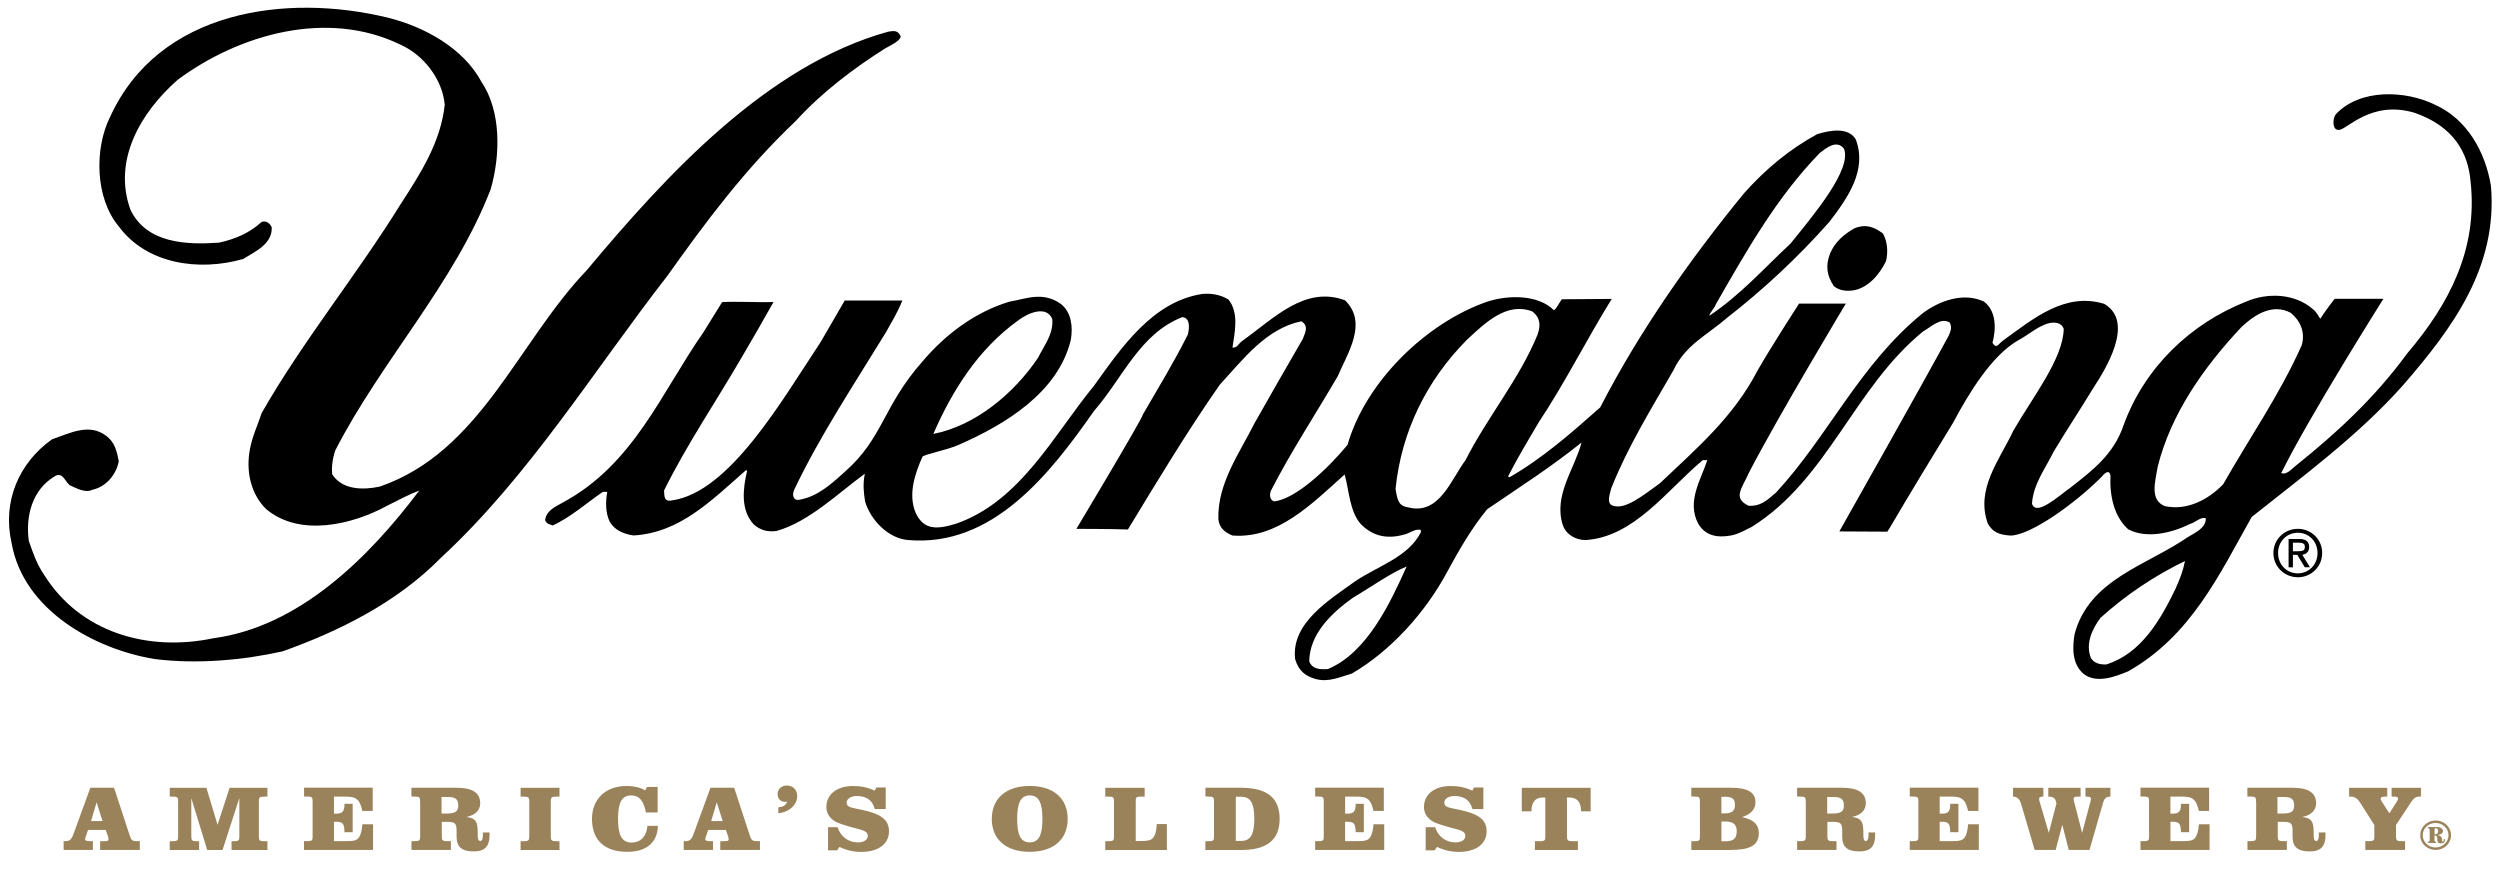 <svg version="1.2" baseProfile="tiny-ps" xmlns="http://www.w3.org/2000/svg" viewBox="0 0 561 197" width="561" height="197">
	<title>Yueng_ScriptLogo_AOB_2C-svg</title>
	<style>
		tspan { white-space:pre }
		.s0 { fill: #000000 } 
		.s1 { fill: #9a835b } 
	</style>
	<g id="Layer">
		<g id="Layer">
			<g id="Layer">
				<path id="Layer" class="s0" d="m422.52 52.38c1.01 1.73 1.21 4.18 0.7 6.22c-1.42 2.96-4.18 6.32-7.84 6.62c-1.43 0.1-2.75-0.09-3.88-1.02c-1.53-2.34-1.93-4.52-0.81-7.38c1.12-2.54 2.99-4.17 5.44-5.59c2.73-1.09 4.55-0.18 6.39 1.15z" />
				<path id="Layer" class="s0" d="m86.98 3.95c8.25 2.04 17.02 6.84 21.09 14.47c4.38 6.52 4.27 16.29 2.04 24.04c-8.16 21.18-24.55 38.49-34.85 58.57c-0.61 1.72-0.9 3.77-0.71 5.4c2.24 3.56 7.03 3.56 10.71 2.75c22.61-7.84 30.86-32.3 46.45-48.59c17.72-21.19 40.35-45.95 67.63-53.49c1.12-0.13 2.06-0.45 2.76 1.01c0.11 0.87-1.89 1.92-3.4 2.71c-7.12 4.49-14.43 10.03-20.15 16.35c-11.3 10.68-20.26 22.71-28.72 34.63c-16.41 21.09-31.13 45.09-50.8 63.28c-9.98 10.19-23.06 16.6-35.6 21.08c-8.65 1.93-18.95 2.95-28.73 1.73c-13.54-2.23-29.44-11-32.09-25.99c-2.14-9.36 1.63-18.02 9.06-23.32c3.97-1.33 8.36-3.76 12.23-0.72c1.93 1.44 2.34 3.56 2.75 5.62c-0.51 2.95-2.85 5.8-5.91 6.41c-1.52 0.82-3.55-0.3-5.1-1.01c-1.12-0.91-1.62-3.16-3.46-1.94c-4.89 2.95-6.51 8.86-5.71 14.46c0.92 2.66 1.83 5.3 3.46 7.64c8.06 12.84 23.14 17.31 38.01 14.17c19.15-2.56 34.83-18.05 46.14-33.13c-2.23 0.82-4.88 2.24-7.33 3.47c-7.65 4.17-19.46 7.03-27 0.71c-3.56-3.46-4.58-8.65-3.67-13.44c0.51-2.85 1.74-5.41 2.65-8.15c9.18-16.1 21.2-30.77 31.18-46.87c4.48-6.92 8.97-13.85 9.89-22.3c-0.52-5.72-4.69-11.11-9.89-13.46c-16.5-8.04-36.26-2.33-50.02 7.85c-8.35 7.33-14.67 18.14-10.59 29.24c3.67 7.54 12.64 7.83 19.87 7.32c3.56-0.8 6.81-2.13 9.56-4.67c1.12-0.32 1.84 0.38 2.24 1.2c0.21 3.77-3.77 5.5-6.42 7.14c-9.97 2.85-21.69 1.12-27.91-7.33c-5.29-6.32-5.5-17.42-1.94-24.54c10.94-24.02 39.56-27.8 62.28-22.3z" />
				<path id="Layer" fill-rule="evenodd" class="s0" d="m546.44 23.52c7.24 3.25 11.32 10.69 12.53 18.23c1.54 18.13-8.51 31.75-19.66 44.62c-9.99 11.3-22.92 20.78-34.03 29.64c-7.23 12.83-13.55 26.6-27.72 34.64c-2.94 1.22-7.23 2.84-10.07 0.51c-2.54-2.25-2.46-5.81-1.95-8.86c3.26-12.33 16.28-15.45 25.47-21.81c1.52-0.92 4.07-2.03 3.97-4.18c-1.19-0.4-2.23 0.91-3.46 1.23c-4.08 2.03-9.78 3.46-13.97 1.22c-3.15-2.85-4.17-7.45-3.96-12.02c-0.18-1.27-1.07-0.89-1.93 0.2c-5.81 5.9-16.07 13.29-20.58 13.24c-2.74-0.21-3.89-0.84-4.99-2.64c-2.86-7.76 2.65-14.37 5.71-20.9c4.3-7.48 11.17-16.14 11.3-22.82c-0.51-1.62-2.6-1.8-4.59-0.84c-2.23 1.02-3.18 2.04-5.81 3.5c-5.77 3.38-10.89 11.71-14.45 18.43c-4.82 7.86-9.71 15.92-14.19 23.55l-0.54 0.85l-10.77-0.06c0 0 19.17-33.93 24.58-44c0.3-0.82 0.81-1.64 0.19-2.87c-2.04-1.22-4.07 0.93-5.9 1.94c-15.58 12.63-21.39 33.21-38.52 43.91c-1.32 0.62-2.94 1.63-4.68 1.94c-3 0.55-5.71 0.1-7.33-2.64c-2.65-5 0.61-9.89 2.03-14.27h-1.02c-8.05 6.73-15.37 17.22-26.28 17.93c-2.14 0-4.28-1.12-5.09-3.25c-2.25-6.71 2.64-12.72 4.17-18.64c-6.83 5.5-13.85 9.98-21.17 14.97c-3.68 4.49-6.43 9.38-9.09 14.26c-4.77 8.87-12.52 17.52-21.28 22.62c-2.55 0.72-5.19 2.03-8.14 1.22c-2.15-0.62-3.79-1.71-4.6-4.49c-0.91-8.15 7.85-13.34 13.46-17.42c5.18-3.5 11.91-5.41 14.76-11.01v-0.51c-1.21-0.41-2.44 0.72-3.76 1.02c-4.04 1.15-7.25 0.21-9.79-2.44c-2.44-2.87-2.53-7.38-3.55-11.05c-7.38 6.62-15.1 14.51-25.18 13.7c-1.53-0.62-2.96-1.6-3.16-3.68c-0.2-8.05 4.68-14.66 8.15-21.58c3.57-6.32 7.13-12.53 10.8-18.85c0.74-1.81 1.22-2.96-0.31-3.97c-7.83 1.62-12.94 8.36-18.33 14.26c-7.13 10.19-14.18 21.88-20.61 32.47c-3.79-0.14-11.56-0.14-11.56-0.14c0 0 14.74-24.59 14.95-25.71c3.47-6.01 7.03-11.81 10.08-17.93c0.3-1.32 0.61-3.65-1.23-3.88c-9.57 3.67-13.44 13.76-19.86 21.09c-9.78 13.97-22.69 30.65-41.78 28.93c-4.38-0.39-8.34-4.47-9.57-8.65c-0.31-1.93-0.54-3.84-0.06-6.23c-6 4.39-12.57 10.82-19.81 12.85c-2.03 0.3-3.66-0.21-5.09-1.44c-3.05-3.26-2.44-8.05-1.53-12.02l-0.2-0.21c-7.94 6.96-14.88 14.06-25.26 14.68c-2.13-0.31-4.28-1.12-5.39-3.16c-0.92-1.93-0.92-4.48-0.52-6.62h-1.01c-3.67 2.54-7.24 5.7-11.21 7.54c-0.61-0.21-1.52-0.4-1.72-1.22c0.29-2.14 2.24-2.96 3.87-3.88c15.99-8.56 22.11-24.57 31.68-38.3l4.17-6.73c3.7-0.17 7.52 0.08 11.52 0c-2.48 4.41-4.68 8.25-7.14 12.42c-5.8 9.99-12.33 19.57-17.41 29.85c0.1 0.93-0.21 2.63 1.72 2.24c12.97-1.78 24.76-22.51 33.42-35.55l5.4-9.31h12.94c-1.35 3.23-2.24 4.45-3.66 7.08c-7.03 11.5-14.77 23.12-20.6 35.34c-0.65 1.42-0.02 2.44 0.93 2.32c4.15-0.64 7.24-3.43 10.39-6.29c8.66-7.59 8.48-14.62 17.45-24.78c5.42-6.39 12.09-11.18 19.53-13.42c3.64-0.6 7.46-2.38 11.51 0.51c2.35 1.83 2.75 5.09 2.25 8.04c-2.85 11.92-14.88 19.05-25.06 23.54c-2.65 1.22-8.1 2.22-8.25 2.75c-1.63 3.67-3.27 8.35-1.52 12.54c1.83 3.97 4.87 3.74 9.07 2.45c14.46-5 22.01-20.08 30.97-30.97c6.21-8.66 13.14-18.84 24.24-20.58c2.24-0.21 4.19 0.21 5.9 1.23c2.44 2.96 1.43 7.42 0.92 10.79c1.12 0.11 1.12-0.69 2.24-1.52c6.93-4.9 13.96-12.45 23.02-9.08c5.19 5.1 0.56 11.82-1.62 17.01c-4.99 8.56-10.5 16.92-14.99 25.67c-0.4 0.93-0.3 2.14 0.72 2.45c4.86-0.58 11.97-7.28 16.45-12.69c4.08-14.27 17.79-27.46 31.35-32.13c4.67-1.53 11.39-1.64 14.97 1.92c0.7-0.51 1.05-1.5 1.76-2.46l11.21-0.08c-5.47 8.79-10.58 18.99-16.34 27.61c-2.34 3.97-4.79 8.03-6.93 12.22l0.31 0.2c7.32-4.18 13.95-9.99 20.37-15.69c8.66-16.82 19.87-32.9 32.3-48.08c4.99-5.58 10.25-9.86 16.36-13.22c2.62-0.8 6.97-1.77 8.7 1.19c2.56 6.83-1.73 12.99-5.91 18.45c-7.12 8.04-14.77 15.16-23.02 21.59c-4.29 3.76-9.36 6.05-12.03 11.8c-4.99 8.66-10.28 17.22-13.95 26.49c-0.3 1.34-0.94 2.91 0 3.67c2.87 1.53 7.33-2.3 10.99-4.9c8.37-7.94 16.46-14.86 21.81-25.16c2.95-5.19 9.37-15.12 9.37-15.12h10.5c0 0-15.28 25.42-21.8 38.05c-1.5 3.43-3.67 5.6 0 7.33c2.54 0.1 3.84-0.97 6.11-2.95c11.72-12.63 18.75-28.72 32.91-40.24c3.77-2.84 9.16-4.79 13.76-2.65c2.85 2.13 2.74 6.21 1.93 9.27c1.02 1.52 1.23 0.2 2.64-0.72c6.63-4.79 13.66-10.69 22.42-8.04c7.1 4.13 0.02 15.12-2.44 18.89c-3.18 5.22-5.73 9.04-8.86 14.22c-1.83 3.77-4.59 7.24-4.9 11.72c0.9 2.97 5.87-1.61 8.76-3.68c4.48-3.53 9.57-7.23 11.81-13.96c4.69-12.83 14.88-22.71 27.52-27.7c4.79-2.04 10.89-1.84 14.96 1.72c0.88 0.69 1.21 1.55 1.64 2.15c1.07-1.71 3.22-4.48 3.22-4.48h10.95c0 0-16.83 26.68-22.94 39.12c1.23 0.4 2.14-0.76 3.36-1.74c9.28-7.43 17.76-15.32 24.86-25.05c9.48-11.12 15.92-23.46 14.29-38.55c-0.52-6.52-3.75-12.47-12.6-15.53c-9.81-2.93-15.29 3.95-16.97 3.84c-1.5 0.11-1.44-2.44-0.72-3.46c5.4-5.85 15.69-5.44 22.32-2.17zm-138.05 10.78c-9.67 9.89-16.6 22.21-23.33 33.93c-0.3 0.91-1.32 1.83-1.52 2.65c7.02-4.69 12.22-10.6 18.23-16.2c5.3-6.53 13.84-16.72 12.02-21.29c-1.62-2.14-3.96-0.19-5.4 0.91zm-79.25 41.98c-9.07 9.18-14.66 20.58-15.98 33.41c0.45 3.04 0.92 3.88 2.95 4.19c6.92 1.72 9.57-6.42 12.74-10.6c4.9-9.67 12.11-18.23 16.19-28.22c0.97-2.75 0.09-4.22-1.22-5.19c-5.72-2.14-10.5 2.53-14.68 6.41zm173.9-2.95c-8.55 9.08-15.89 19.55-18.85 31.38c-0.58 3.45-1.83 7.54 1.63 8.87c4.9 1.02 9.56-1.33 13.04-4.89c5.91-10.39 12.84-20.38 17.62-31.17c0.92-2.87-0.31-5.61-2.45-7.33c-4.07-2.16-8.03 0.39-10.99 3.14zm-274.56-1.43c-9.06 6.51-14.86 15.89-19.04 25.47c9.36-1.83 18.03-8.96 23.52-17.12c1.34-2.74 3.47-5.28 3.17-8.65c-1.33-3.27-5.69-1.22-7.65 0.3zm242.88 66.73c-1.83 2.44-3.47 5.8-2.14 9.07c0.82 1.21 2.05 1.42 3.37 1.42c7.94-2.44 12.29-10.16 15.61-17.04c1.09-2.45 1.66-3.96 2.11-6.19c-6.73 3.26-13.05 7.44-18.95 12.74zm-155.71-11.51c-3.57 1.42-8.73 5.09-12.07 7.02c-5.13 3.68-9.69 8.26-9.79 14.27c0.71 1.83 2.55 1.83 4.18 1.73c8.87-3.68 14.11-15.08 17.68-23.02z" />
			</g>
		</g>
		<path id="Layer" fill-rule="evenodd" class="s0" d="m510.15 124.09c0-3.08 2.5-5.42 5.49-5.42c2.98 0 5.46 2.34 5.46 5.42c0 3.1-2.49 5.45-5.46 5.45c-2.99-0.01-5.49-2.35-5.49-5.45zm9.9 0c0-2.57-1.92-4.54-4.41-4.54c-2.52 0-4.44 1.97-4.44 4.54c0 2.61 1.92 4.57 4.44 4.57c2.49-0.01 4.41-1.97 4.41-4.57zm-5.52 3.22h-0.97v-6.36h2.42c1.47 0 2.2 0.6 2.2 1.8c0 1.14-0.75 1.63-1.54 1.74l1.72 2.81h-1.16l-1.69-2.79h-0.98v2.8zm0-3.61h1.05c1.16 0 1.63-0.14 1.63-0.99c0-0.64-0.38-0.94-1.39-0.94h-1.29v1.93z" />
	</g>
	<g id="Layer">
		<path id="Layer" fill-rule="evenodd" class="s1" d="m22.47 188.76h0.66c0.86 0 1.21 0 1.21-0.42c0-0.18-0.02-0.39-0.09-0.6l-0.53-1.5h-3.96l-0.46 1.33c-0.11 0.29-0.2 0.54-0.2 0.79c0 0.25 0.35 0.39 1.03 0.39h0.72v1.98h-6.57v-1.98h0.55c0.79 0 1.25-0.47 1.6-1.43l3.85-10.55h5.32l3.44 10.5c0.37 1.11 0.5 1.48 1.57 1.48h0.77v1.98h-8.91v-1.97zm-0.79-8.73l-1.25 4.22h2.58l-1.33-4.22z" />
		<path id="Layer" class="s1" d="m60.01 178.76h-0.72c-1.16 0-1.2 0.21-1.2 1.19v7.61c0 0.97 0.04 1.2 1.2 1.2h0.72v1.98h-8.05v-1.98h0.55c1.2 0 1.2-0.27 1.2-1.2v-8.49l-3.77 11.67h-3.44l-3.57-11.65v8.47c0 0.99 0.09 1.2 1.2 1.2h0.55v1.98h-6.59v-1.98h0.68c1.11 0 1.2-0.21 1.2-1.2v-7.61c0-1-0.09-1.19-1.2-1.19h-0.68v-1.98h8.23l2.5 8.32l2.7-8.32h8.49v1.98h0z" />
		<path id="Layer" class="s1" d="m83.63 181.98h-2.32c-0.26-1.17-0.55-1.97-1.09-2.49c-0.72-0.69-1.68-0.73-2.96-0.73h-2.32v3.82h0.57c1.36 0 1.79-0.56 1.79-2.08v-0.12h1.84v6.36h-1.84c-0.04-1.77-0.29-2.33-1.77-2.33h-0.59v4.34h2.6c1.47 0 2.43-0.04 2.96-0.77c0.5-0.71 0.72-1.68 0.81-3.01h2.41v5.76h-15.5v-1.98h0.75c1.16 0 1.18-0.25 1.18-1.1v-7.72c0-1-0.09-1.19-1.2-1.19h-0.72v-1.98h15.41v5.22h-0.01z" />
		<path id="Layer" fill-rule="evenodd" class="s1" d="m94.27 179.94c0-1-0.09-1.19-1.2-1.19h-0.75v-1.98h10.12c3.55 0 5.32 1.12 5.32 3.48c0 1.56-1.09 2.68-3.11 3.08c2.41 0.27 2.56 1.33 2.56 4.05c0 0.9 0.11 1.33 0.57 1.33c0.39 0 0.59-0.45 0.59-1.43c0-0.14-0.02-0.31-0.02-0.48h1.49c0 0.19 0.02 0.37 0.02 0.56c0 2.6-1.07 3.7-3.57 3.7c-2.65 0-3.83-1-3.83-3.3v-1.17c0-1.7-0.22-2.16-2.01-2.16h-1.31v3.12c0 0.99 0.09 1.2 1.2 1.2h0.84v1.98h-8.85v-1.98h0.75c1.12 0 1.2-0.21 1.2-1.2v-7.61h-0.01zm6.11 2.61c1.69 0 2.45-0.42 2.45-1.79c0-1.48-0.68-1.91-2.3-1.91h-1.45v3.71h1.3v-0.01z" />
		<path id="Layer" class="s1" d="m125.55 178.76h-0.72c-1.12 0-1.23 0.18-1.23 1.19v7.61c0 0.99 0.11 1.2 1.23 1.2h0.72v1.98h-8.73v-1.98h0.72c1.12 0 1.23-0.21 1.23-1.2v-7.61c0-1-0.11-1.19-1.23-1.19h-0.72v-1.98h8.73v1.98z" />
		<path id="Layer" class="s1" d="m140.74 191.15c-5.06 0-7.9-2.62-7.9-7.38c0-4.48 3.06-7.4 7.79-7.4c1.57 0 2.93 0.31 4.18 0.98l0.37-0.77h2.39v5.74h-2.63c-0.5-2.6-1.47-3.83-3.31-3.83c-2.12 0-2.95 1.68-2.95 5.24c0 3.62 0.81 5.34 3.09 5.34c1.93 0 3.35-1.39 3.5-3.74h2.36c-0.1 3.74-2.55 5.82-6.89 5.82z" />
		<path id="Layer" fill-rule="evenodd" class="s1" d="m161.63 188.76h0.66c0.85 0 1.21 0 1.21-0.42c0-0.18-0.02-0.39-0.09-0.6l-0.53-1.5h-3.96l-0.46 1.33c-0.11 0.29-0.2 0.54-0.2 0.79c0 0.25 0.35 0.39 1.03 0.39h0.71v1.98h-6.57v-1.98h0.55c0.79 0 1.25-0.47 1.6-1.43l3.85-10.55h5.32l3.44 10.5c0.37 1.11 0.5 1.48 1.58 1.48h0.77v1.98h-8.91v-1.97zm-0.79-8.73l-1.25 4.22h2.58l-1.33-4.22z" />
		<path id="Layer" class="s1" d="m176.22 179.94c-1.03 0-1.73-0.71-1.73-1.73c0-1.12 0.87-1.94 2.08-1.94c1.35 0 2.32 0.93 2.32 2.38c0 1.87-1.68 3.59-4.24 3.84v-1.31c1.07-0.11 1.7-0.47 1.99-1.29c-0.15 0.03-0.29 0.05-0.42 0.05z" />
		<path id="Layer" class="s1" d="m187.94 185.6c0.7 2.18 2.43 3.43 4.6 3.43c1.36 0 2.19-0.6 2.19-1.45c0-1.25-1.49-1.33-3.92-2.04c-1.84-0.52-3.07-0.94-3.64-1.35c-1.18-0.83-1.73-1.83-1.73-3.14c0-2.74 2.32-4.67 5.97-4.67c1.78 0 3.33 0.31 4.86 1.04l0.39-0.71h2.1v4.85h-2.47c-0.48-1.97-1.82-2.93-4.05-2.93c-1.38 0-2.25 0.68-2.25 1.48c0 1.1 1.24 1.15 3.37 1.6c4.11 0.89 6.13 2.08 6.13 4.85c0 2.76-2.34 4.61-6.21 4.61c-1.71 0-3.31-0.35-4.9-1.12l-0.55 0.77h-2.02v-5.2h2.13v-0.02z" />
		<path id="Layer" fill-rule="evenodd" class="s1" d="m231.1 176.37c5.34 0 8.49 2.82 8.49 7.4c0 4.57-3.15 7.38-8.54 7.38c-5.34 0-8.49-2.83-8.49-7.38c0-4.58 3.16-7.4 8.54-7.4zm-2.85 7.36c0 3.57 0.76 5.3 2.82 5.3c2.06 0 2.85-1.68 2.85-5.24c0-3.58-0.79-5.3-2.82-5.3c-2.06 0-2.85 1.71-2.85 5.24z" />
		<path id="Layer" class="s1" d="m256.87 178.76h-0.83c-1.16 0-1.18 0.23-1.18 1.08v8.88h0.98c1.35 0 2.25-0.04 2.82-0.62c0.61-0.62 0.83-1.65 0.92-3.18h2.27v5.82h-13.83v-1.98h0.75c1.12 0 1.21-0.21 1.21-1.2v-7.61c0-1-0.09-1.19-1.21-1.19h-0.75v-1.98h8.84v1.98h0.01z" />
		<path id="Layer" fill-rule="evenodd" class="s1" d="m287.15 183.75c0 4.74-2.84 6.99-8.67 6.99h-7.99v-1.98h0.75c1.16 0 1.18-0.25 1.18-1.1v-7.72c0-1-0.09-1.19-1.2-1.19h-0.72v-1.98h7.99c5.81 0.01 8.66 2.24 8.66 6.98zm-5.69-0.01c0-3.41-0.77-4.95-2.98-4.95h-1.16v9.91h1.16c2.21 0 2.98-1.54 2.98-4.96z" />
		<path id="Layer" class="s1" d="m310.53 181.98h-2.32c-0.26-1.17-0.55-1.97-1.09-2.49c-0.72-0.69-1.68-0.73-2.95-0.73h-2.32v3.82h0.57c1.36 0 1.79-0.56 1.79-2.08v-0.12h1.84v6.36h-1.84c-0.04-1.77-0.29-2.33-1.78-2.33h-0.59v4.34h2.6c1.47 0 2.43-0.04 2.96-0.77c0.5-0.71 0.72-1.68 0.81-3.01h2.41v5.76h-15.5v-1.98h0.75c1.16 0 1.18-0.25 1.18-1.1v-7.72c0-1-0.09-1.19-1.21-1.19h-0.72v-1.98h15.41v5.22h0z" />
		<path id="Layer" class="s1" d="m322.03 185.6c0.7 2.18 2.43 3.43 4.6 3.43c1.35 0 2.19-0.6 2.19-1.45c0-1.25-1.49-1.33-3.92-2.04c-1.84-0.52-3.06-0.94-3.63-1.35c-1.18-0.83-1.73-1.83-1.73-3.14c0-2.74 2.32-4.67 5.98-4.67c1.77 0 3.33 0.31 4.86 1.04l0.39-0.71h2.1v4.85h-2.47c-0.48-1.97-1.81-2.93-4.05-2.93c-1.38 0-2.25 0.68-2.25 1.48c0 1.1 1.25 1.15 3.37 1.6c4.11 0.89 6.13 2.08 6.13 4.85c0 2.76-2.34 4.61-6.22 4.61c-1.71 0-3.3-0.35-4.9-1.12l-0.55 0.77h-2.01v-5.2h2.11v-0.02z" />
		<path id="Layer" class="s1" d="m343.66 182v0.07h-2.17v-5.29h15.45v5.29h-2.15v-0.07c0-1.99-0.92-3.03-2.52-3.03h-0.64v8.59c0 0.99 0.11 1.2 1.23 1.2h1.22v1.98h-9.65v-1.98h1.14c1.2 0 1.2-0.27 1.2-1.2v-8.59h-0.64c-1.57 0-2.47 1.04-2.47 3.03z" />
		<path id="Layer" fill-rule="evenodd" class="s1" d="m380.28 188.76c1.16 0 1.18-0.25 1.18-1.1v-7.72c0-1-0.09-1.19-1.21-1.19h-0.72v-1.98h8.84c3.72 0 5.56 0.95 5.56 3.29c0 1.52-1.05 2.69-3.04 3.29c2.54 0.52 3.79 1.66 3.79 3.56c0 2.89-2.1 3.83-6.55 3.83h-8.6v-1.98h0.75zm6.82-6.24c1.53 0 2.23-0.58 2.23-1.91c0-1.32-0.63-1.81-2.17-1.81h-0.88v3.72h0.82zm0.13 6.26c1.75 0 2.49-0.62 2.49-2.27c0-1.5-0.81-2.16-2.51-2.16h-0.92v4.43h0.94z" />
		<path id="Layer" fill-rule="evenodd" class="s1" d="m405.21 179.94c0-1-0.09-1.19-1.21-1.19h-0.74v-1.98h10.11c3.55 0 5.32 1.12 5.32 3.48c0 1.56-1.09 2.68-3.11 3.08c2.41 0.27 2.56 1.33 2.56 4.05c0 0.9 0.11 1.33 0.57 1.33c0.39 0 0.59-0.45 0.59-1.43c0-0.14-0.02-0.31-0.02-0.48h1.49c0 0.19 0.02 0.37 0.02 0.56c0 2.6-1.07 3.7-3.57 3.7c-2.65 0-3.83-1-3.83-3.3v-1.17c0-1.7-0.22-2.16-2.01-2.16h-1.31v3.12c0 0.99 0.09 1.2 1.21 1.2h0.83v1.98h-8.84v-1.98h0.74c1.12 0 1.21-0.21 1.21-1.2v-7.61h-0.01zm6.11 2.61c1.69 0 2.45-0.42 2.45-1.79c0-1.48-0.68-1.91-2.3-1.91h-1.45v3.71h1.3v-0.01z" />
		<path id="Layer" class="s1" d="m443.96 181.98h-2.32c-0.27-1.17-0.55-1.97-1.1-2.49c-0.72-0.69-1.68-0.73-2.95-0.73h-2.32v3.82h0.57c1.36 0 1.79-0.56 1.79-2.08v-0.12h1.84v6.36h-1.84c-0.04-1.77-0.28-2.33-1.77-2.33h-0.59v4.34h2.6c1.47 0 2.43-0.04 2.96-0.77c0.5-0.71 0.72-1.68 0.81-3.01h2.41v5.76h-15.5v-1.98h0.75c1.16 0 1.18-0.25 1.18-1.1v-7.72c0-1-0.09-1.19-1.21-1.19h-0.72v-1.98h15.41v5.22h0z" />
		<path id="Layer" class="s1" d="m458.5 178.76c-0.63 0-0.92 0.12-0.92 0.52c0 0.23 0.04 0.42 0.09 0.54l2.08 7.07l1.71-6.59c-0.22-1.19-0.59-1.52-1.82-1.54v-1.98h7.25v1.98h-0.48c-0.76 0-1.09 0.08-1.09 0.52c0 0.19 0.04 0.37 0.09 0.54l1.82 7.07l1.88-7.09c0.07-0.23 0.09-0.4 0.09-0.52c0-0.46-0.33-0.52-1.22-0.52v-1.98h5.6v1.98c-0.94 0-1.35 0.37-1.64 1.35l-3.06 10.62h-4.66l-1.44-5.68l-1.49 5.68h-4.71l-3.02-10.25c-0.35-1.16-0.86-1.7-1.84-1.72v-1.98h6.81v1.98h-0.03z" />
		<path id="Layer" class="s1" d="m495.74 181.98h-2.32c-0.26-1.17-0.55-1.97-1.1-2.49c-0.72-0.69-1.68-0.73-2.96-0.73h-2.32v3.82h0.57c1.36 0 1.8-0.56 1.8-2.08v-0.12h1.84v6.36h-1.84c-0.05-1.77-0.29-2.33-1.77-2.33h-0.59v4.34h2.6c1.47 0 2.43-0.04 2.96-0.77c0.5-0.71 0.72-1.68 0.81-3.01h2.41v5.76h-15.5v-1.98h0.74c1.16 0 1.18-0.25 1.18-1.1v-7.72c0-1-0.09-1.19-1.21-1.19h-0.72v-1.98h15.41v5.22h0.01z" />
		<path id="Layer" fill-rule="evenodd" class="s1" d="m506.26 179.94c0-1-0.09-1.19-1.21-1.19h-0.74v-1.98h10.11c3.55 0 5.32 1.12 5.32 3.48c0 1.56-1.09 2.68-3.11 3.08c2.41 0.27 2.56 1.33 2.56 4.05c0 0.9 0.11 1.33 0.57 1.33c0.4 0 0.59-0.45 0.59-1.43c0-0.14-0.02-0.31-0.02-0.48h1.49c0 0.19 0.03 0.37 0.03 0.56c0 2.6-1.08 3.7-3.57 3.7c-2.65 0-3.83-1-3.83-3.3v-1.17c0-1.7-0.22-2.16-2.01-2.16h-1.31v3.12c0 0.99 0.09 1.2 1.21 1.2h0.83v1.98h-8.84v-1.98h0.74c1.12 0 1.21-0.21 1.21-1.2v-7.61h-0.02zm6.1 2.61c1.68 0 2.45-0.42 2.45-1.79c0-1.48-0.68-1.91-2.3-1.91h-1.45v3.71h1.3v-0.01z" />
		<path id="Layer" class="s1" d="m527.56 178.76h-0.42v-1.98h8.56v1.98h-0.5c-0.65 0-0.98 0.14-0.98 0.5c0 0.19 0.09 0.35 0.22 0.56l1.73 2.68l1.73-2.7c0.15-0.23 0.22-0.5 0.22-0.69c0-0.21-0.33-0.35-0.9-0.35h-0.55v-1.98h6.59v1.98h-0.46c-0.83 0-1.29 0.54-1.86 1.39l-3.28 4.99v2.41c0 0.99 0.11 1.2 1.23 1.2h0.81v1.98h-8.93v-1.98h0.83c1.2 0 1.2-0.27 1.2-1.2v-2.41l-3.22-5.08c-0.58-0.89-1.21-1.3-2.02-1.3z" />
		<path id="Layer" fill-rule="evenodd" class="s1" d="m549.08 185.16c0.59 0.59 0.94 1.43 0.94 2.27c0 0.67-0.23 1.35-0.66 1.93c-0.65 0.86-1.68 1.36-2.81 1.36c-0.68 0-1.34-0.19-1.9-0.55c-0.99-0.62-1.55-1.62-1.55-2.75c0-0.88 0.36-1.7 1.01-2.33c0.64-0.62 1.52-0.97 2.45-0.97c0.94 0 1.86 0.38 2.52 1.04zm-4.58 0.32c-0.55 0.53-0.84 1.21-0.84 1.95c0 0.75 0.3 1.43 0.85 1.94c0.56 0.53 1.25 0.8 2.04 0.8c0.78 0 1.5-0.28 2.04-0.8c0.55-0.53 0.86-1.23 0.86-1.94c0-0.73-0.31-1.45-0.85-1.96c-0.54-0.51-1.29-0.8-2.04-0.8c-0.78 0-1.52 0.28-2.06 0.81zm2.19 0.1c0.96 0 1.51 0.39 1.51 0.88c0 0.53-0.39 0.79-1.25 0.92c0.68 0.09 1.05 0.46 1.05 1.04v0.2c0 0.17 0.05 0.26 0.16 0.26c0.15 0 0.23-0.18 0.23-0.51v-0.05h0.28v0.14c0 0.52-0.3 0.79-0.88 0.79c-0.82 0-0.82-0.35-0.86-1.03c-0.04-0.52-0.19-0.75-0.58-0.75h-0.05v1.05c0 0.25 0.07 0.33 0.34 0.38v0.26h-1.82v-0.26c0.3-0.02 0.4-0.12 0.4-0.38v-2.29c0-0.27-0.09-0.34-0.4-0.37v-0.27h1.87v-0.01zm-0.23 1.63c0.44 0 0.67-0.25 0.67-0.74c0-0.36-0.21-0.62-0.53-0.62c-0.19 0-0.28 0.07-0.28 0.26v1.09c0.04 0.01 0.09 0.01 0.14 0.01z" />
	</g>
</svg>
